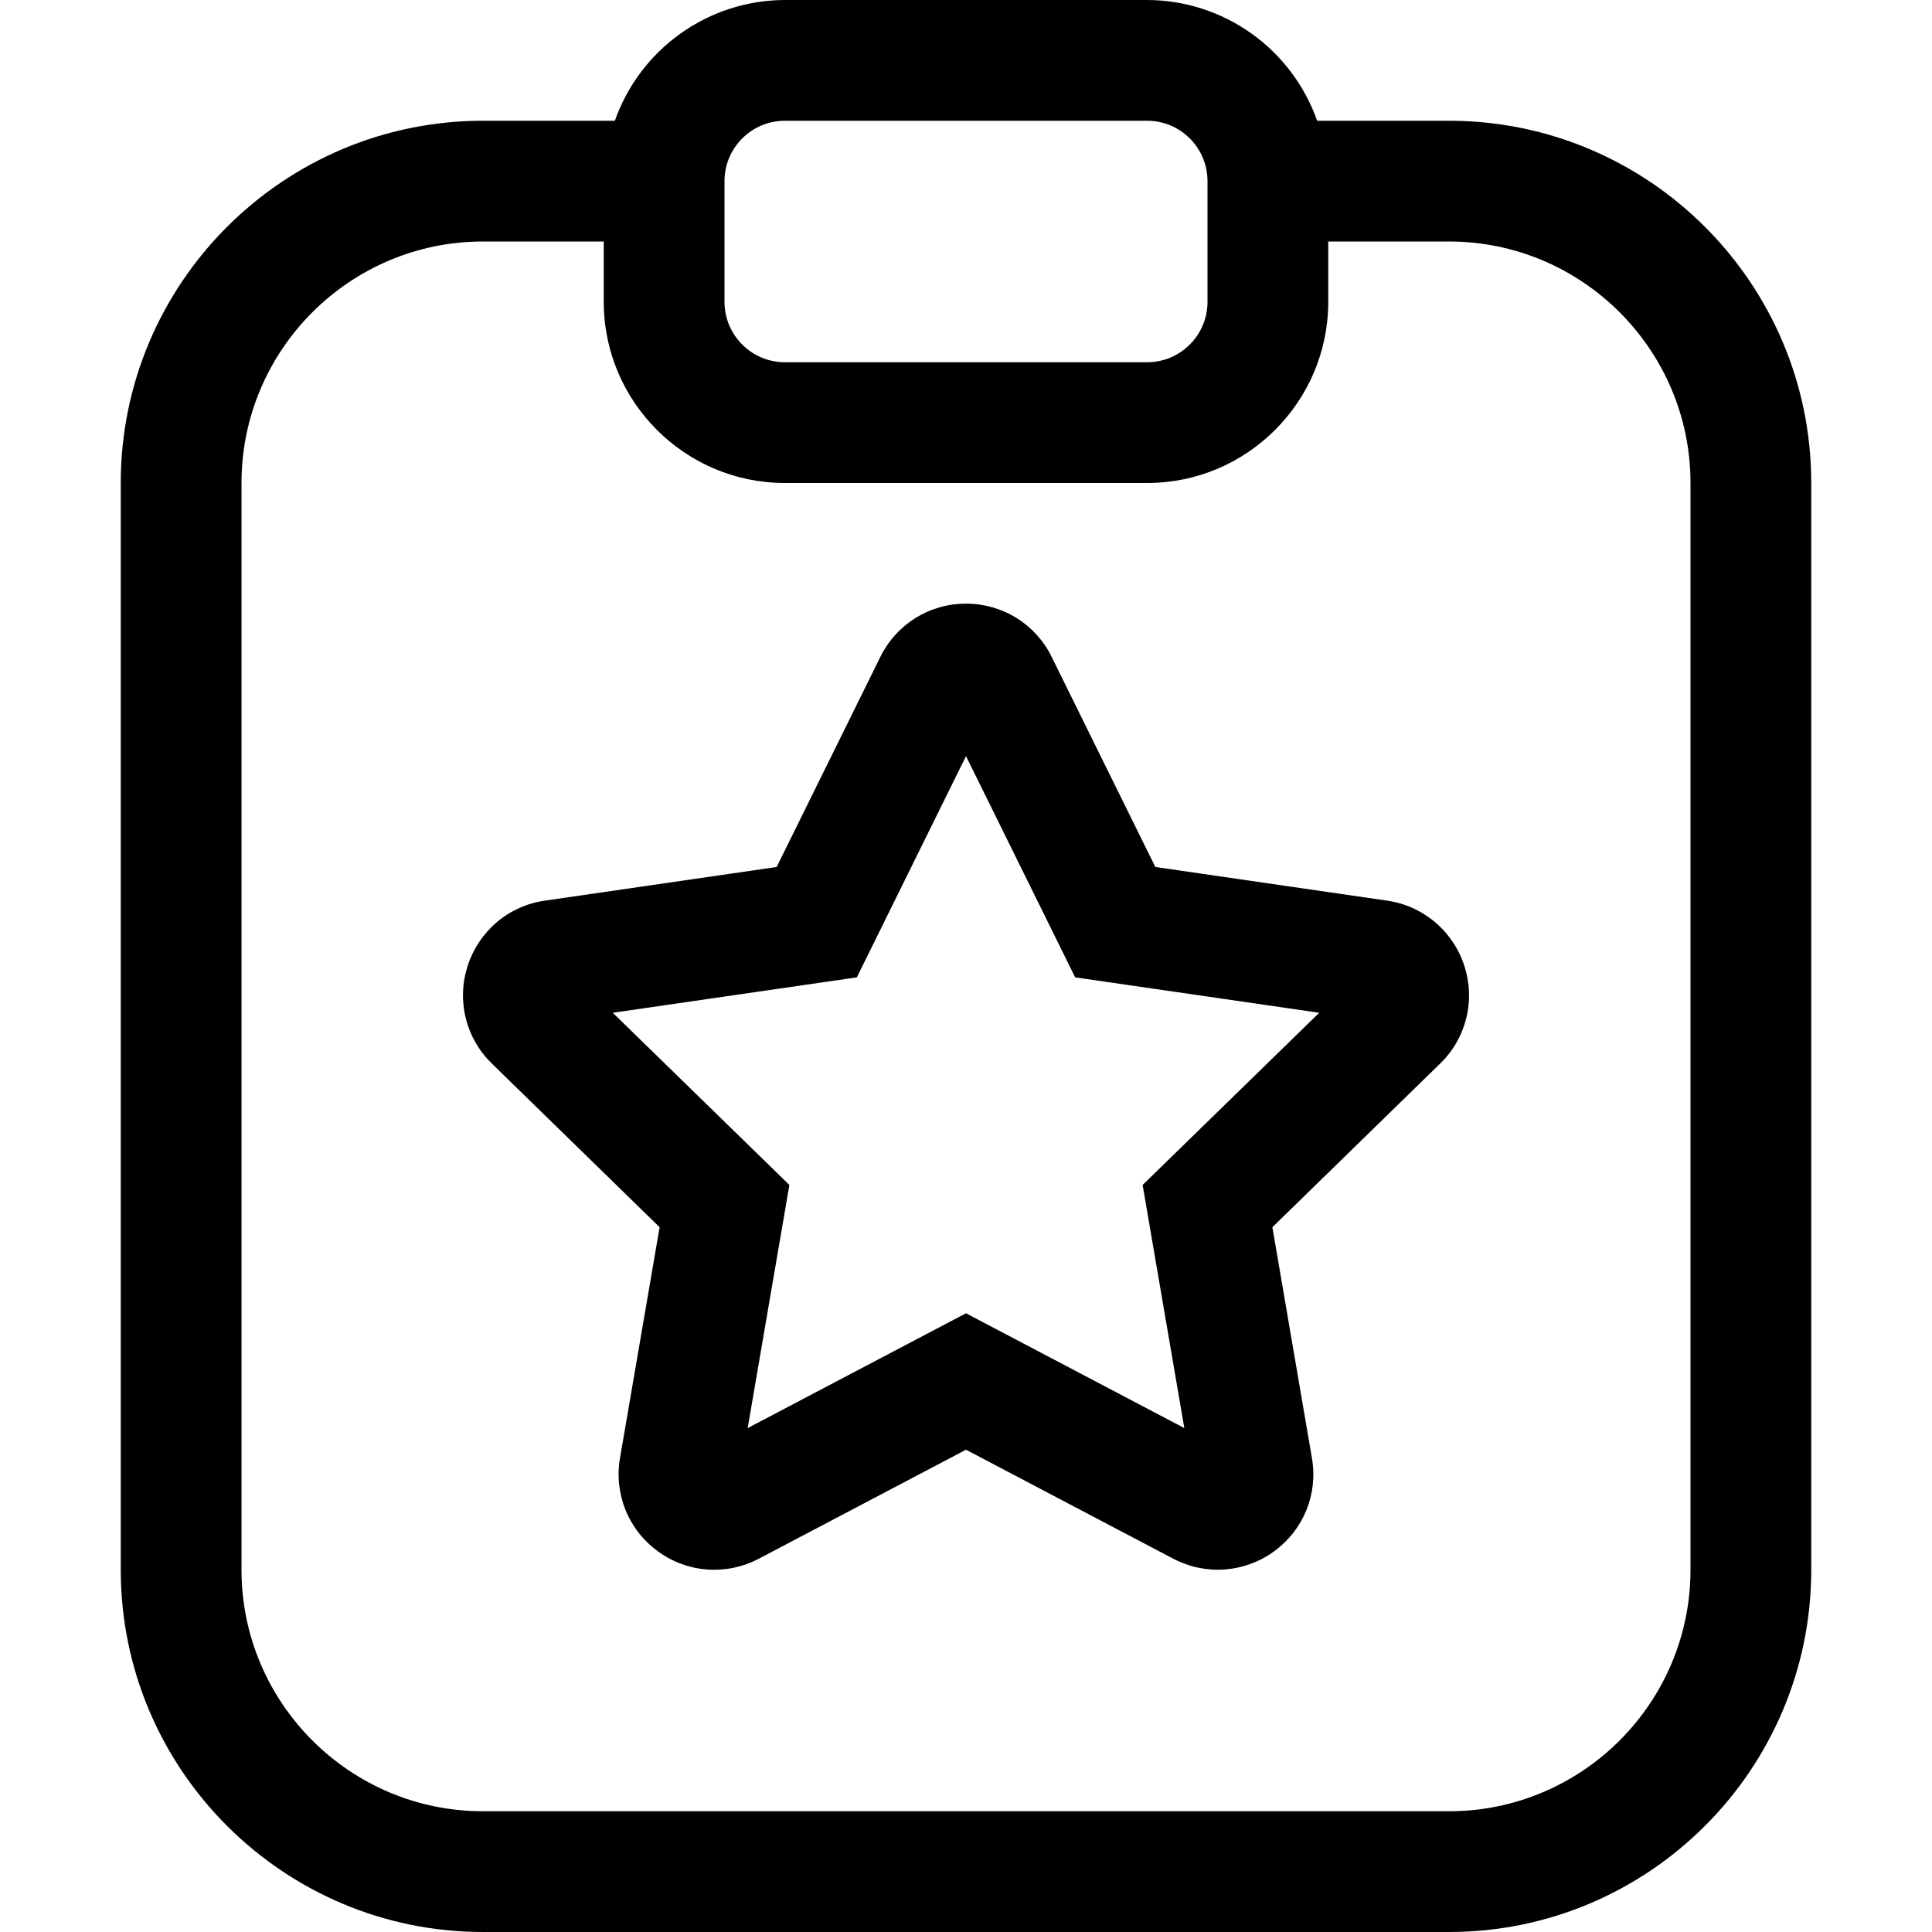 <svg width="24" height="24" viewBox="0 0 24 24" fill="none" xmlns="http://www.w3.org/2000/svg">
<path d="M22.5 6C22.5 3.518 20.482 1.5 18 1.5H16.362C16.208 1.063 15.922 0.683 15.544 0.415C15.166 0.146 14.714 0.001 14.25 0L9.75 0C9.286 0.001 8.834 0.146 8.456 0.415C8.078 0.683 7.792 1.063 7.638 1.5H6C3.518 1.5 1.5 3.518 1.5 6V19.5C1.5 21.982 3.518 24 6 24H18C20.482 24 22.5 21.982 22.5 19.5V6ZM9 2.25C9 1.837 9.336 1.5 9.75 1.5H14.25C14.664 1.5 15 1.837 15 2.25V3.75C15 4.163 14.664 4.5 14.25 4.5H9.75C9.336 4.5 9 4.163 9 3.75V2.25ZM21 19.5C21 21.154 19.654 22.5 18 22.5H6C4.346 22.5 3 21.154 3 19.5V6C3 4.346 4.346 3 6 3H7.5V3.75C7.5 4.99 8.509 6 9.75 6H14.25C15.491 6 16.5 4.99 16.5 3.75V3H18C19.654 3 21 4.346 21 6V19.5ZM17.23 11.188L14.352 10.77L13.065 8.162C12.968 7.962 12.816 7.794 12.628 7.677C12.439 7.56 12.222 7.498 12 7.499C11.544 7.499 11.137 7.753 10.935 8.162L9.648 10.77L6.769 11.188C6.549 11.219 6.343 11.311 6.173 11.454C6.004 11.598 5.878 11.786 5.81 11.997C5.741 12.208 5.733 12.433 5.786 12.648C5.839 12.864 5.952 13.059 6.111 13.213L8.194 15.245L7.702 18.111C7.664 18.329 7.688 18.554 7.771 18.759C7.855 18.965 7.994 19.142 8.174 19.272C8.542 19.541 9.022 19.574 9.426 19.363L12 18.009L14.575 19.363C14.771 19.466 14.992 19.512 15.213 19.497C15.434 19.48 15.647 19.403 15.826 19.272C16.194 19.004 16.375 18.559 16.297 18.111L15.806 15.245L17.888 13.214C18.048 13.06 18.161 12.864 18.214 12.649C18.268 12.434 18.259 12.208 18.19 11.997C18.122 11.786 17.996 11.598 17.826 11.455C17.657 11.312 17.45 11.219 17.23 11.188ZM14.194 14.72L14.712 17.74L12 16.314L9.288 17.74L9.806 14.72L7.612 12.581L10.644 12.141L12 9.393L13.356 12.141L16.388 12.581L14.194 14.72Z" fill="default"/>
</svg>
